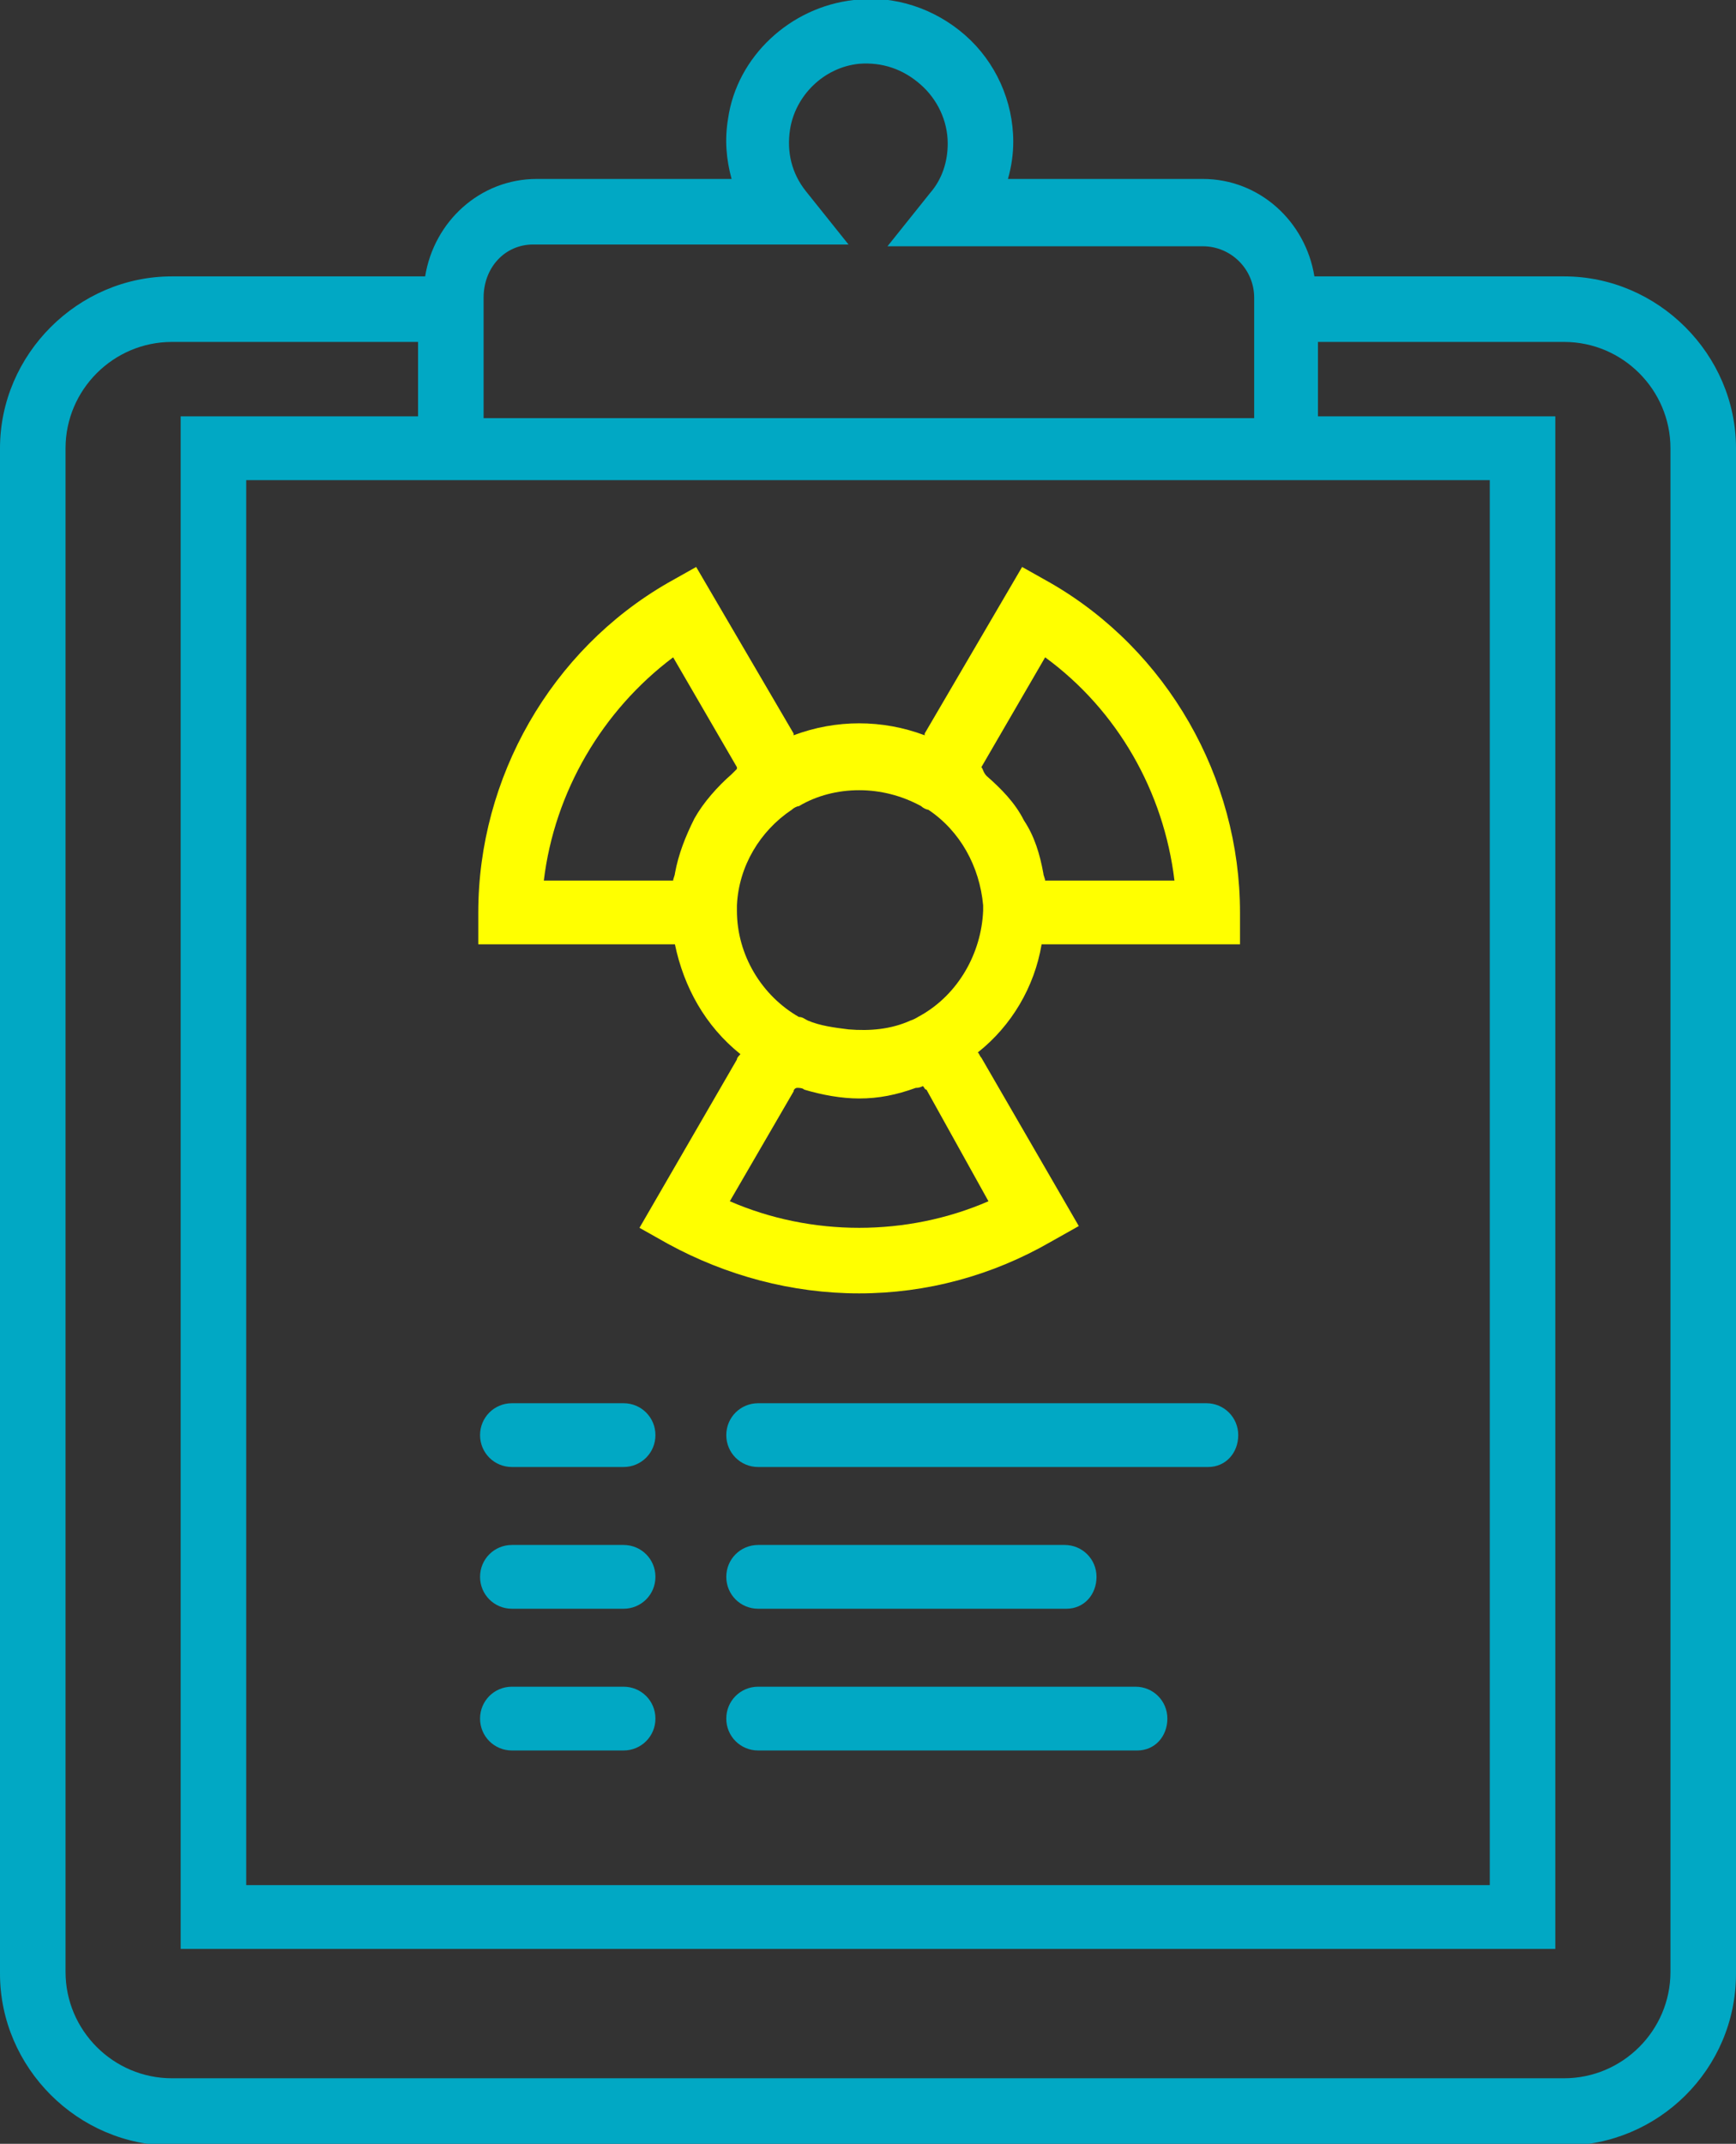<?xml version="1.0" encoding="utf-8"?>
<!-- Generator: Adobe Illustrator 27.1.1, SVG Export Plug-In . SVG Version: 6.00 Build 0)  -->
<svg version="1.1" id="Layer_1" xmlns="http://www.w3.org/2000/svg" xmlns:xlink="http://www.w3.org/1999/xlink" x="0px" y="0px"
	 width="98px" height="121px" viewBox="0 0 98 121" style="enable-background:new 0 0 98 121;" xml:space="preserve">
<rect x="0" y="0" width="98" height="121" fill="#333333" stroke="none"/>
<style type="text/css">
	.st0{fill-rule:evenodd;clip-rule:evenodd;fill:#FFFF00;}
	.st1{fill-rule:evenodd;clip-rule:evenodd;fill:#01A8C4;}
</style>
<g id="SGA-Website-designs">
	<g id="Home_A" transform="translate(-1110, -845)">
		<g id="Group-9-Copy" transform="translate(1110, 845)">
			<path id="Fill-49" class="st0" d="M52,57.3c-0.2,0.1-0.3,0.2-0.6,0.3c-1.1,0.5-2.3,0.6-3.5,0.5c-0.8-0.1-1.6-0.2-2.3-0.5l0,0
				c-0.2-0.1-0.3-0.2-0.5-0.2c-2.1-1.2-3.5-3.5-3.5-6c0-0.1,0-0.2,0-0.3c0.1-2.2,1.3-4.2,3.1-5.4c0.1-0.1,0.3-0.2,0.4-0.2
				c1-0.6,2.2-0.9,3.4-0.9s2.4,0.3,3.5,0.9c0.1,0.1,0.3,0.2,0.4,0.2c1.8,1.2,2.9,3.2,3.1,5.4v0c0,0.1,0,0.2,0,0.3
				C55.4,53.8,54.1,56.1,52,57.3L52,57.3z M55.8,67.8c-4.6,2-10,2-14.6,0l3.6-6.2c0-0.1,0.1-0.2,0.2-0.2c0.1,0,0.3,0,0.4,0.1
				c1,0.3,2.1,0.5,3.1,0.5c1.1,0,2.1-0.2,3.2-0.6c0.1,0,0.2,0,0.4-0.1c0.1,0.1,0.1,0.2,0.2,0.2L55.8,67.8z M38,37.1l3.6,6.2
				c0,0,0,0,0,0.1c-0.1,0.1-0.2,0.2-0.3,0.3c-0.8,0.7-1.6,1.6-2.1,2.5c0,0,0,0,0,0c-0.5,1-0.9,2-1.1,3.1c0,0.1-0.1,0.3-0.1,0.4
				c0,0-0.1,0-0.1,0h-7.2C31.3,44.7,34,40.1,38,37.1L38,37.1z M55.4,43.3l3.6-6.2c4.1,3,6.7,7.6,7.3,12.6h-7.2c0,0-0.1,0-0.1,0
				c0-0.1-0.1-0.3-0.1-0.4c-0.2-1.1-0.5-2.1-1.1-3c0,0,0,0,0,0c-0.5-1-1.3-1.8-2.1-2.5C55.5,43.6,55.5,43.4,55.4,43.3
				C55.4,43.3,55.4,43.3,55.4,43.3L55.4,43.3z M58.8,53.3c0.1,0,0.2,0,0.2,0H70v-1.8c0-7.6-4.1-14.8-10.7-18.6L57.7,32l-5.5,9.4
				c0,0,0,0.1,0,0.1c-2.4-0.9-5-0.9-7.4,0c0,0,0-0.1,0-0.1L39.3,32l-1.6,0.9C31.1,36.7,27,43.9,27,51.5v1.8h10.9c0.1,0,0.2,0,0.2,0
				c0.5,2.4,1.7,4.6,3.7,6.2c-0.1,0.1-0.2,0.2-0.2,0.3l-5.5,9.5l1.6,0.9C41,72,44.7,73,48.5,73s7.5-1,10.8-2.9l1.6-0.9l-5.5-9.5
				c-0.1-0.1-0.1-0.2-0.2-0.3C57.1,57.9,58.4,55.7,58.8,53.3L58.8,53.3z"/>
			<path id="Fill-50" class="st1" d="M94.3,111.3c0,3.3-2.7,6-6,6H9.7c-3.3,0-6-2.7-6-6V25.3c0-3.3,2.7-6,6-6h13.9v4.2H10.2V110
				h77.6V23.5H74.4v-4.2h13.9c3.3,0,6,2.7,6,6V111.3z M74.4,27.1h9.7v79.3H13.9V27.1h9.7H74.4z M30.1,13.8h17.8l-2.4-3
				c-0.8-1-1.1-2.2-0.9-3.5c0.3-1.9,1.9-3.5,3.9-3.7C49.8,3.5,51,3.9,52,4.8c0.9,0.8,1.5,2,1.5,3.3c0,1-0.3,2-1,2.8l-2.4,3h17.8
				c1.6,0,2.9,1.3,2.9,2.9v6.8H27.3v-6.8C27.3,15.1,28.5,13.8,30.1,13.8L30.1,13.8z M88.3,15.6H74.2c-0.5-3.1-3.1-5.5-6.3-5.5h-11
				c0.2-0.7,0.3-1.4,0.3-2.1c0-2.3-1-4.5-2.7-6c-1.7-1.5-4-2.3-6.3-2c-3.6,0.4-6.6,3.2-7.1,6.7c-0.2,1.2-0.1,2.3,0.2,3.4h-11
				c-3.2,0-5.8,2.4-6.3,5.5H9.7C4.4,15.6,0,20,0,25.3v86.1c0,5.3,4.4,9.7,9.7,9.7h78.6c5.3,0,9.7-4.3,9.7-9.7V25.3
				C98,20,93.6,15.6,88.3,15.6L88.3,15.6z"/>
			<path id="Fill-51" class="st1" d="M68.2,82.8H42.8c-1,0-1.8-0.8-1.8-1.8s0.8-1.8,1.8-1.8h25.3c1,0,1.8,0.8,1.8,1.8
				S69.2,82.8,68.2,82.8"/>
			<path id="Fill-52" class="st1" d="M60.2,90.8H42.8c-1,0-1.8-0.8-1.8-1.8s0.8-1.8,1.8-1.8h17.3c1,0,1.8,0.8,1.8,1.8
				S61.2,90.8,60.2,90.8"/>
			<path id="Fill-53" class="st1" d="M64.2,98.8H42.8c-1,0-1.8-0.8-1.8-1.8s0.8-1.8,1.8-1.8h21.3c1,0,1.8,0.8,1.8,1.8
				S65.2,98.8,64.2,98.8"/>
			<path id="Fill-54" class="st1" d="M35.2,82.8h-6.3c-1,0-1.8-0.8-1.8-1.8s0.8-1.8,1.8-1.8h6.3c1,0,1.8,0.8,1.8,1.8
				S36.2,82.8,35.2,82.8"/>
			<path id="Fill-55" class="st1" d="M35.2,90.8h-6.3c-1,0-1.8-0.8-1.8-1.8s0.8-1.8,1.8-1.8h6.3c1,0,1.8,0.8,1.8,1.8
				S36.2,90.8,35.2,90.8"/>
			<path id="Fill-56" class="st1" d="M35.2,98.8h-6.3c-1,0-1.8-0.8-1.8-1.8s0.8-1.8,1.8-1.8h6.3c1,0,1.8,0.8,1.8,1.8
				S36.2,98.8,35.2,98.8"/>
		</g>
	</g>
</g>
</svg>
